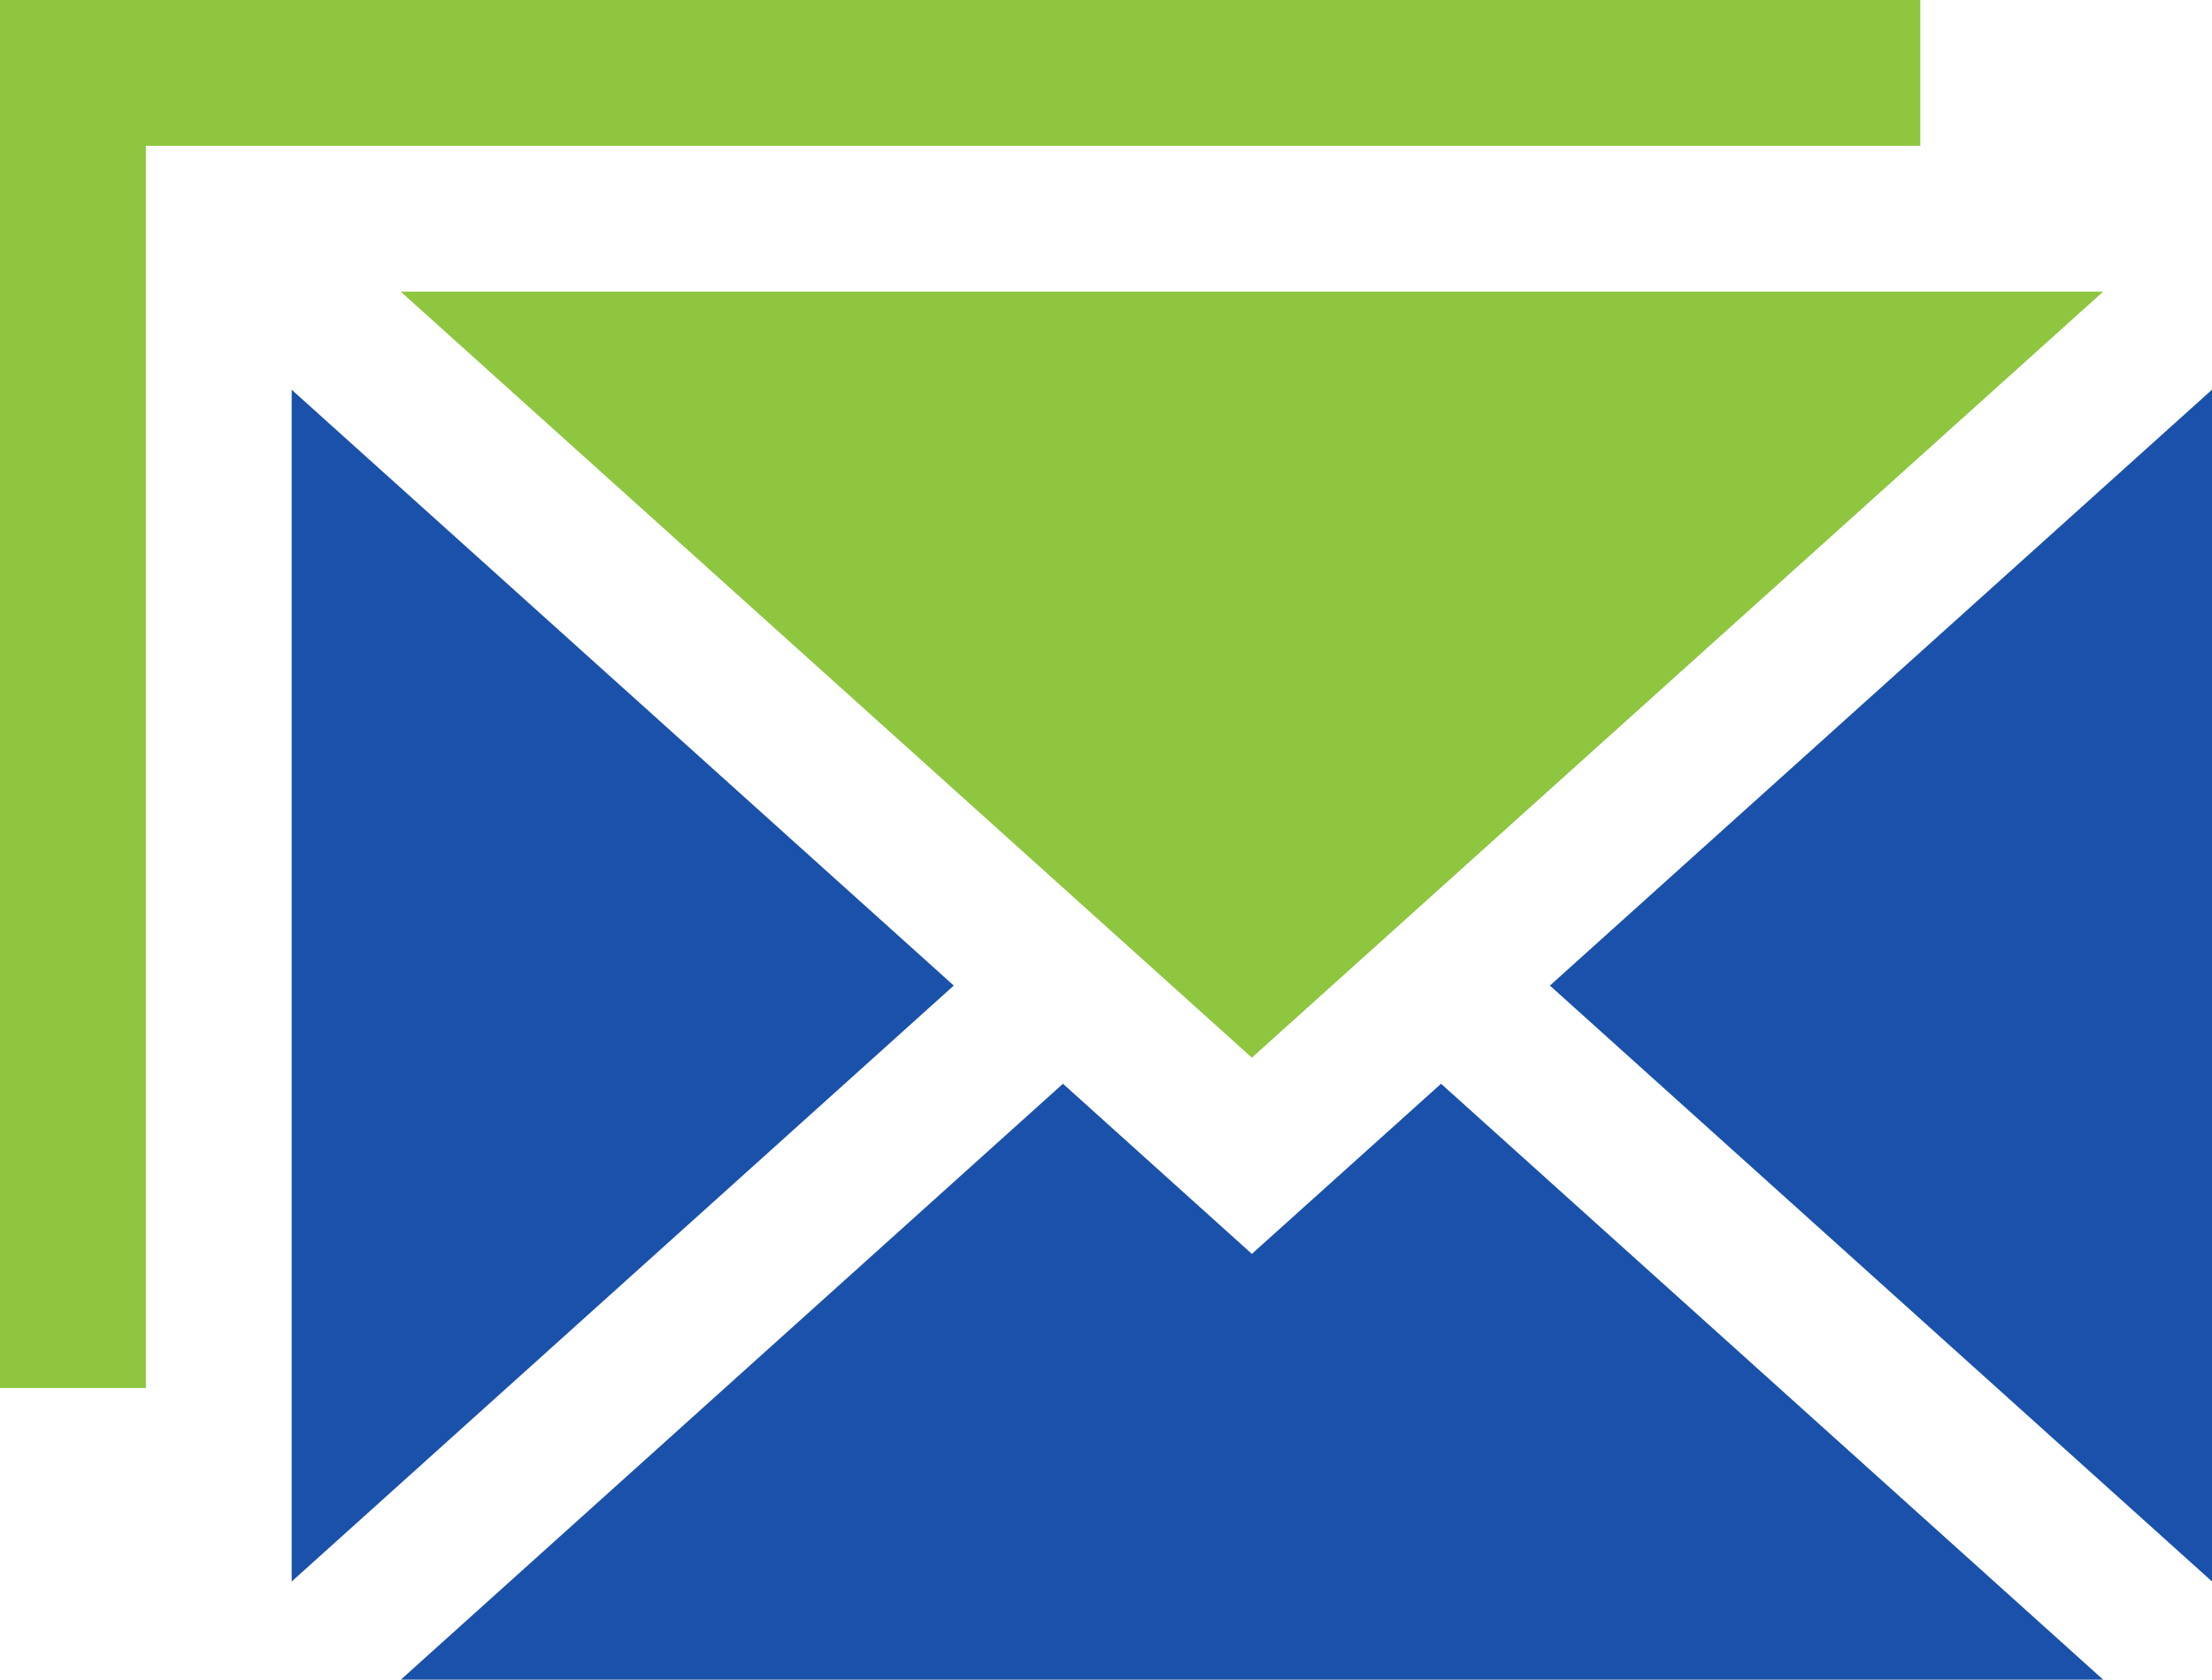 <svg xmlns="http://www.w3.org/2000/svg" width="46.358" height="35.206" viewBox="0 0 46.358 35.206">
  <g id="email-svgrepo-com_1_" data-name="email-svgrepo-com (1)" transform="translate(0 -54.729)">
    <path id="Path_606" data-name="Path 606" d="M60,134.911v24.98L73.876,147.4Z" transform="translate(-53.887 -72.013)" fill="#1a51aa"/>
    <path id="Path_607" data-name="Path 607" d="M318.806,147.4l13.876,12.49v-24.98Z" transform="translate(-286.324 -72.013)" fill="#1a51aa"/>
    <path id="Path_608" data-name="Path 608" d="M100.259,130.785,118.1,114.729H82.421Z" transform="translate(-74.023 -53.887)" fill="#8ec63f"/>
    <path id="Path_609" data-name="Path 609" d="M100.259,281.247,96.3,277.681l-13.876,12.49H118.1l-13.876-12.49Z" transform="translate(-74.023 -200.236)" fill="#1a51aa"/>
    <path id="Path_610" data-name="Path 610" d="M40.245,54.729H0V83.822H3.057V57.786H40.245Z" fill="#8ec63f"/>
  </g>
</svg>
